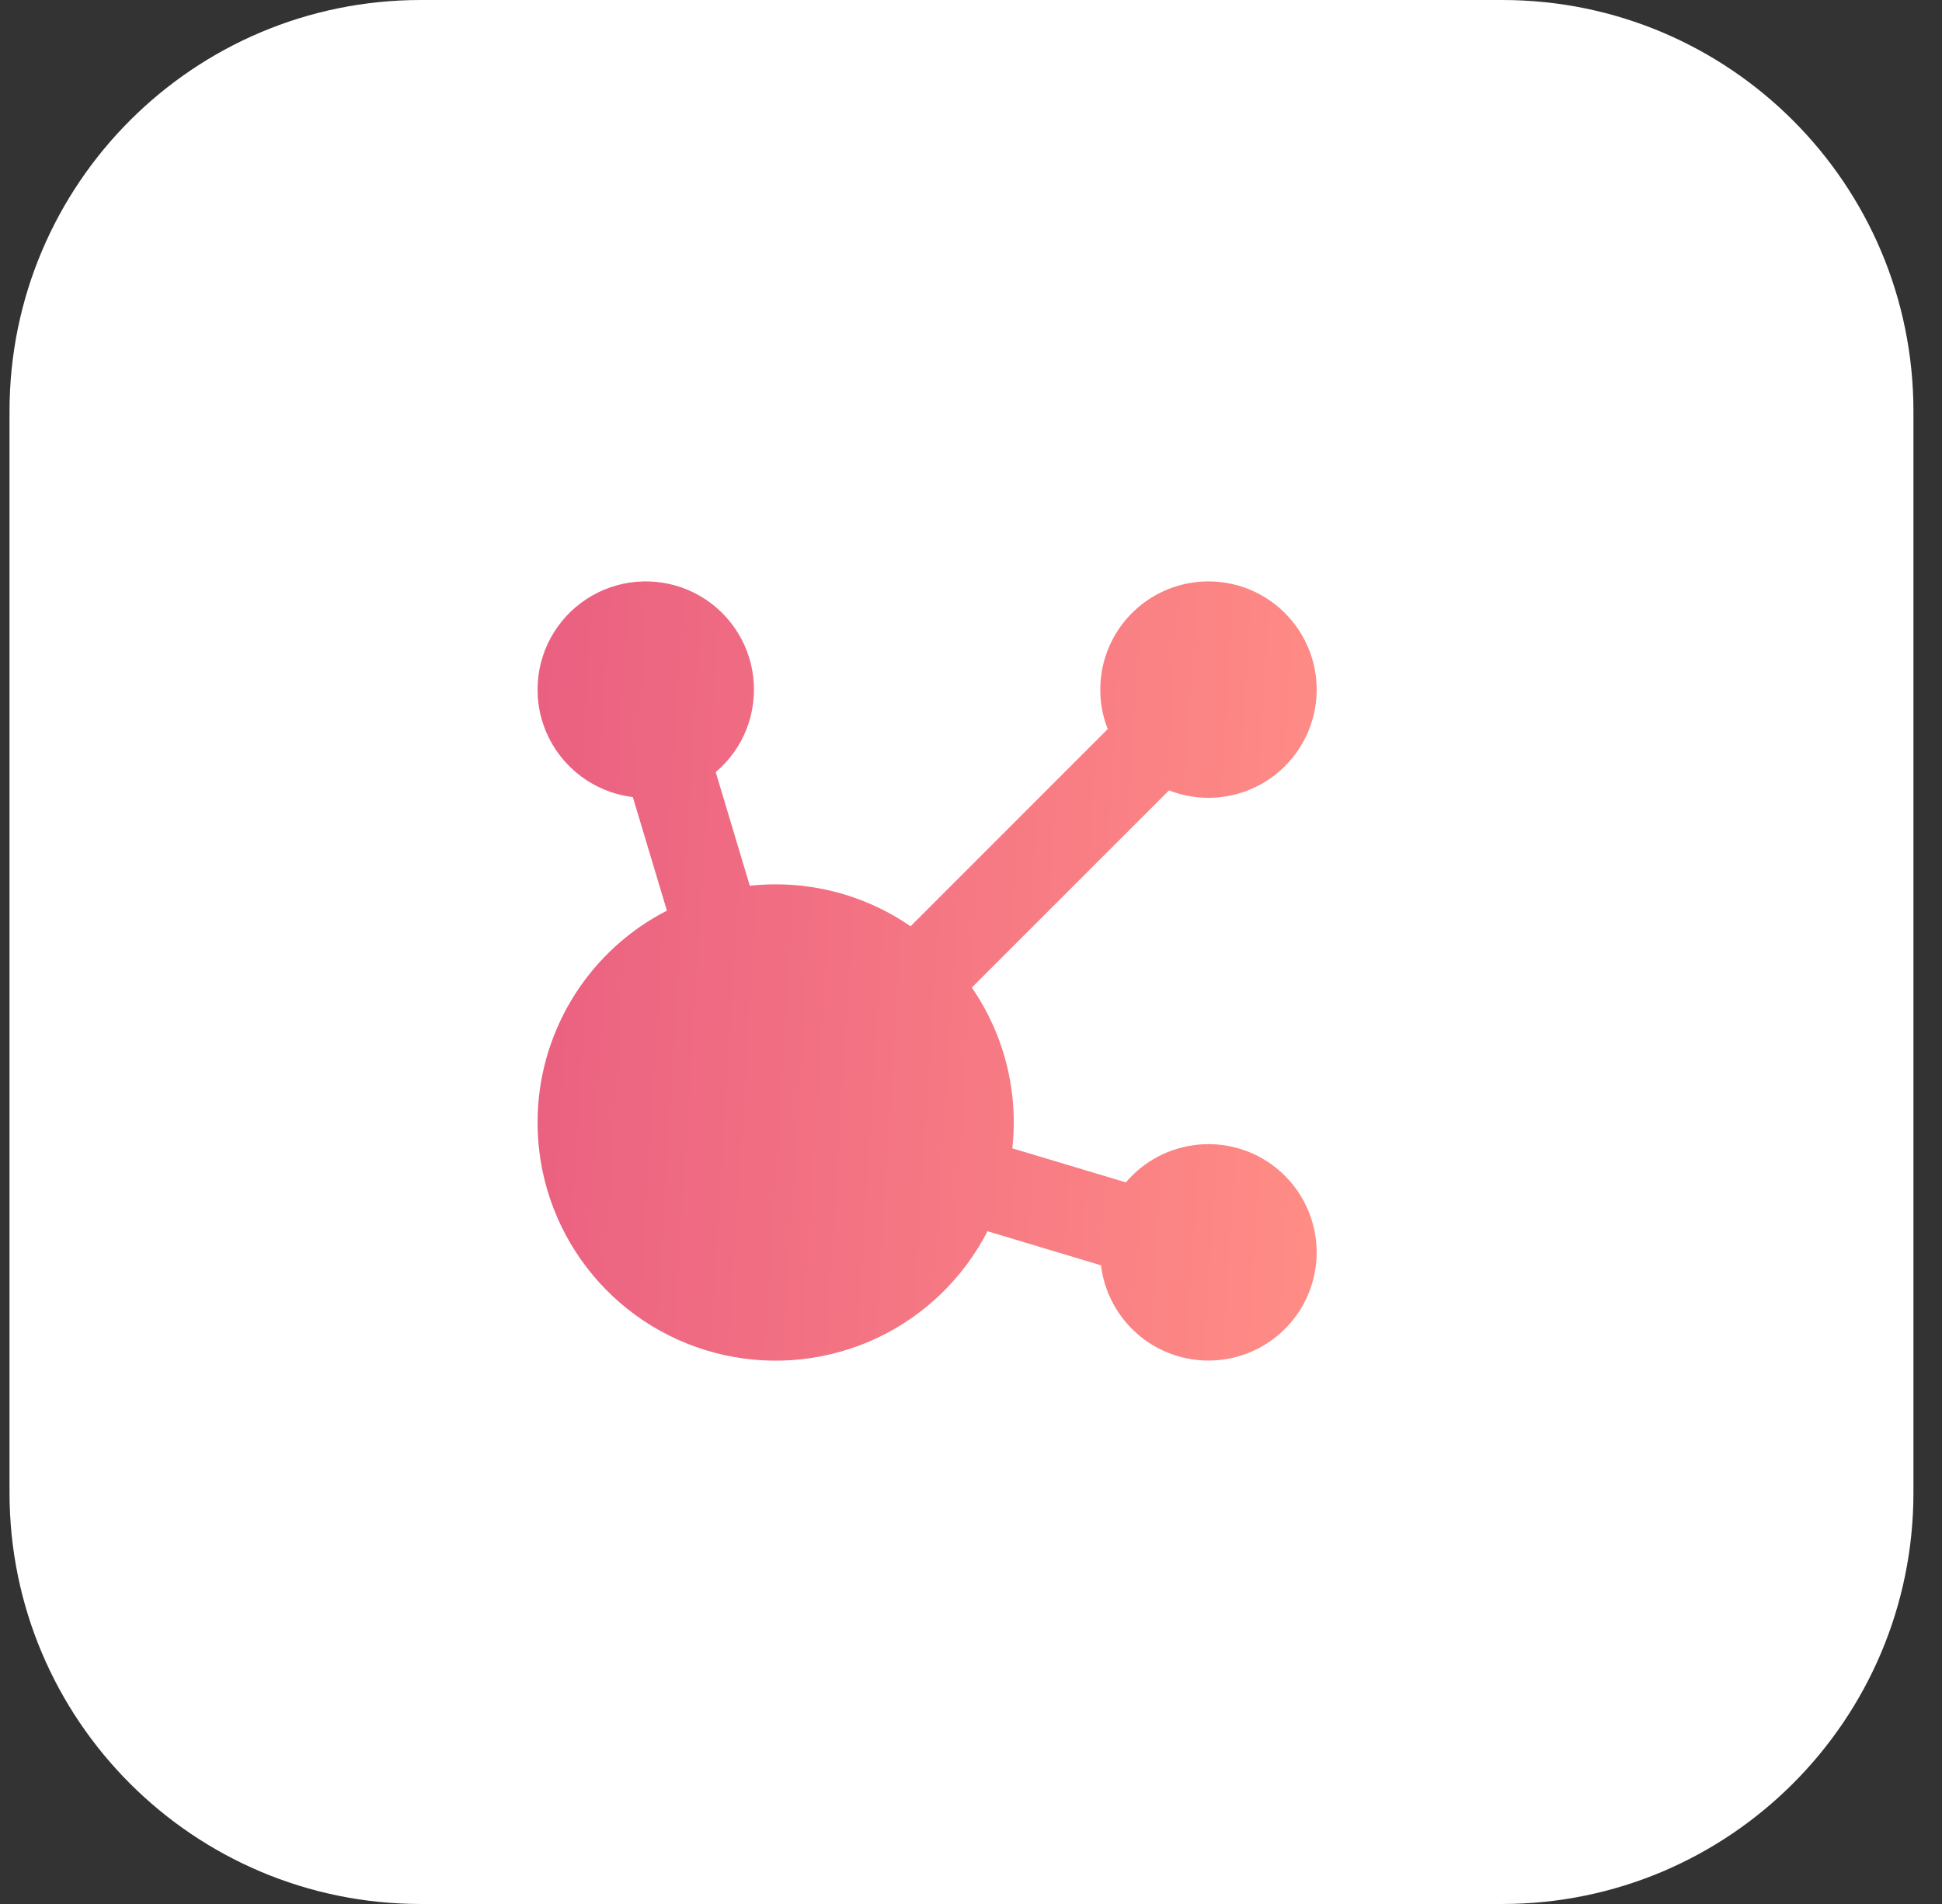 <svg width="51" height="50" viewBox="0 0 51 50" fill="none" xmlns="http://www.w3.org/2000/svg">
<rect x="0" y="0" width="51" height="50" fill="#333333" stroke="none"/>
<path d="M0.25 10.8C0.25 4.835 5.085 0 11.05 0H39.45C45.415 0 50.25 4.835 50.25 10.8V39.2C50.25 45.165 45.415 50 39.45 50H11.05C5.085 50 0.25 45.165 0.25 39.2V10.8Z" fill="white"/>
<path d="M31.737 15.268C32.155 15.268 32.567 15.36 32.946 15.538C33.324 15.716 33.658 15.975 33.924 16.297C34.191 16.618 34.383 16.995 34.488 17.399C34.592 17.804 34.606 18.227 34.529 18.637C34.451 19.048 34.284 19.436 34.039 19.775C33.794 20.113 33.478 20.394 33.112 20.596C32.747 20.798 32.341 20.918 31.924 20.945C31.507 20.973 31.089 20.908 30.7 20.756L25.521 25.934C26.372 27.167 26.75 28.666 26.585 30.156L29.568 31.05C29.99 30.552 30.571 30.215 31.213 30.095C31.854 29.974 32.518 30.079 33.092 30.39C33.665 30.702 34.114 31.201 34.363 31.805C34.612 32.408 34.645 33.079 34.458 33.705C34.27 34.33 33.873 34.872 33.333 35.239C32.793 35.605 32.143 35.775 31.492 35.719C30.842 35.663 30.231 35.385 29.761 34.931C29.292 34.478 28.993 33.876 28.914 33.228L25.933 32.333C25.302 33.562 24.283 34.548 23.033 35.137C21.783 35.725 20.373 35.883 19.024 35.586C17.674 35.288 16.462 34.553 15.575 33.493C14.688 32.433 14.177 31.11 14.122 29.729L14.118 29.477L14.122 29.226C14.166 28.119 14.504 27.044 15.1 26.111C15.696 25.178 16.529 24.419 17.514 23.914L16.619 20.931C15.963 20.852 15.356 20.547 14.901 20.069C14.446 19.591 14.171 18.97 14.124 18.312L14.118 18.11L14.123 17.923C14.154 17.455 14.3 17.001 14.549 16.603C14.798 16.205 15.141 15.875 15.549 15.642C15.956 15.409 16.415 15.281 16.884 15.269C17.354 15.256 17.818 15.36 18.238 15.571C18.657 15.783 19.017 16.094 19.286 16.479C19.556 16.863 19.726 17.308 19.781 17.774C19.836 18.24 19.775 18.713 19.604 19.15C19.432 19.587 19.154 19.974 18.796 20.277L19.691 23.261C21.18 23.097 22.679 23.474 23.913 24.325L29.091 19.146C28.984 18.874 28.92 18.588 28.901 18.296L28.895 18.11L28.901 17.923C28.948 17.203 29.267 16.528 29.794 16.035C30.321 15.542 31.015 15.268 31.737 15.268Z" fill="url(#paint0_linear_1_1157)"/>
<defs>
<linearGradient id="paint0_linear_1_1157" x1="14.118" y1="19.349" x2="35.205" y2="20.654" gradientUnits="userSpaceOnUse">
<stop stop-color="#EA6081"/>
<stop offset="1" stop-color="#FF8C85"/>
</linearGradient>
</defs>
</svg>
